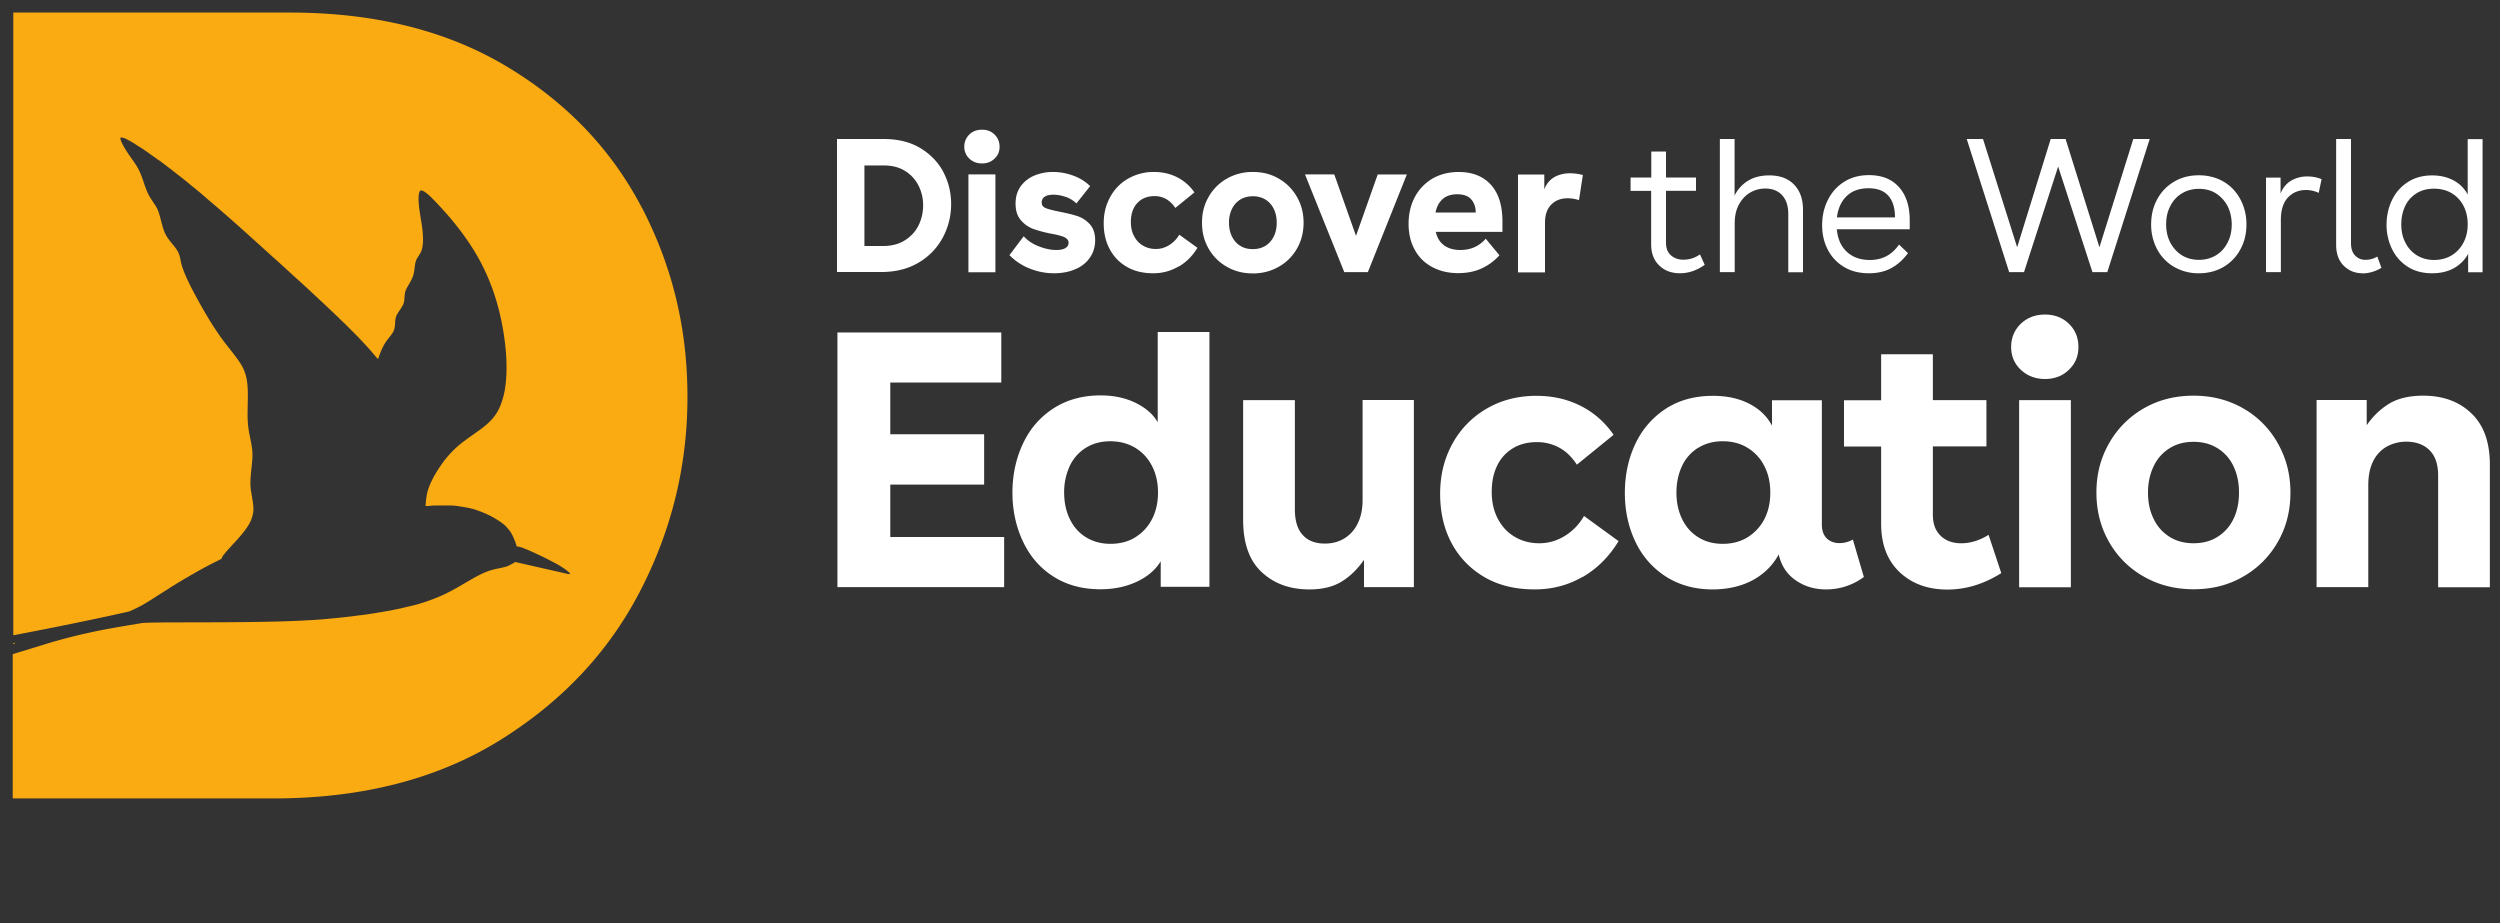 <svg xmlns="http://www.w3.org/2000/svg" width="195" height="72" fill="none" viewBox="0 0 195 72"><rect x="0" y="0" width="195" height="72" fill="#333333" stroke="none"/><path fill="#fff" d="M184.604 31.209v1.96c.49-.712 1.081-1.28 1.772-1.693.69-.412 1.56-.613 2.629-.613 1.549 0 2.808.457 3.767 1.382.958.914 1.437 2.25 1.437 3.99v9.57h-4.034v-8.713c0-.869-.223-1.526-.668-1.972-.446-.446-1.059-.669-1.828-.669a3.14 3.14 0 0 0-1.504.38 2.615 2.615 0 0 0-1.07 1.147c-.256.512-.379 1.136-.379 1.872v7.945h-4.033V31.198h3.922l-.011.01ZM169.227 34.964a3.267 3.267 0 0 0-1.237 1.393c-.29.601-.446 1.281-.446 2.061s.145 1.46.446 2.062a3.267 3.267 0 0 0 1.237 1.392c.523.335 1.158.502 1.872.502.713 0 1.348-.167 1.872-.502a3.28 3.28 0 0 0 1.237-1.392c.289-.591.434-1.282.434-2.062 0-.78-.145-1.46-.434-2.061a3.28 3.28 0 0 0-1.237-1.393c-.535-.334-1.159-.502-1.872-.502-.714 0-1.349.168-1.872.502Zm5.749-3.109a7.127 7.127 0 0 1 2.697 2.73c.657 1.159.981 2.43.981 3.833 0 1.404-.324 2.708-.981 3.844a7.153 7.153 0 0 1-2.697 2.708c-1.147.669-2.44.992-3.877.992-1.438 0-2.742-.335-3.889-.992a7.099 7.099 0 0 1-2.708-2.708c-.657-1.147-.981-2.429-.981-3.844s.324-2.674.981-3.833a7.233 7.233 0 0 1 2.708-2.73c1.159-.669 2.451-.992 3.889-.992 1.437 0 2.73.335 3.877.992ZM157.493 31.21h4.034v14.597h-4.034V31.21Zm3.889-5.95c.49.478.735 1.08.735 1.804 0 .725-.245 1.293-.735 1.772-.49.48-1.114.725-1.872.725s-1.382-.246-1.894-.725c-.502-.479-.747-1.07-.747-1.771 0-.703.245-1.315.747-1.806.501-.479 1.136-.724 1.894-.724s1.382.245 1.872.724ZM146.729 31.21v-3.577h4.034v3.577h4.178v3.61h-4.178v5.315c0 .724.2 1.27.613 1.66.401.39.936.58 1.604.58.702 0 1.415-.212 2.129-.658l.991 2.987c-1.348.846-2.741 1.281-4.201 1.281-1.537 0-2.774-.457-3.732-1.36-.959-.913-1.438-2.161-1.438-3.777v-6.017h-2.897v-3.61h2.897v-.011ZM132.433 34.942a3.275 3.275 0 0 0-1.248 1.438c-.278.601-.423 1.281-.423 2.039 0 .757.145 1.47.446 2.072.289.602.713 1.081 1.259 1.415.546.346 1.181.513 1.905.513s1.382-.167 1.939-.513a3.599 3.599 0 0 0 1.304-1.404c.312-.601.468-1.292.468-2.083 0-.791-.156-1.471-.468-2.073a3.483 3.483 0 0 0-1.304-1.415c-.557-.345-1.203-.513-1.939-.513-.735 0-1.382.179-1.928.524h-.011Zm10.051 7.053c.268.246.591.368.992.368.356 0 .713-.089 1.047-.278l.858 2.92a4.908 4.908 0 0 1-2.953.969c-.913 0-1.704-.246-2.384-.725-.68-.479-1.114-1.148-1.304-2.006-.468.87-1.159 1.538-2.039 2.017-.891.468-1.928.714-3.12.714-1.359 0-2.563-.324-3.61-.981a6.495 6.495 0 0 1-2.396-2.708c-.557-1.159-.836-2.429-.836-3.833 0-1.404.279-2.708.825-3.844a6.57 6.57 0 0 1 2.373-2.73c1.025-.669 2.262-1.003 3.677-1.003 1.092 0 2.051.212 2.842.624.791.412 1.382.98 1.76 1.705V31.22h3.889v9.684c0 .49.134.858.401 1.103l-.022-.011ZM123.441 44.993c-1.126.657-2.374.98-3.733.98-1.538 0-2.853-.323-3.956-.98a6.676 6.676 0 0 1-2.54-2.652c-.591-1.114-.881-2.396-.881-3.833 0-1.438.312-2.708.947-3.878a7.06 7.06 0 0 1 2.675-2.752c1.147-.669 2.44-1.003 3.877-1.003 1.271 0 2.418.256 3.455.78a6.784 6.784 0 0 1 2.574 2.262l-2.864 2.329c-.379-.59-.825-1.025-1.348-1.315a3.608 3.608 0 0 0-1.772-.446c-.735 0-1.371.167-1.905.502a3.163 3.163 0 0 0-1.204 1.36c-.278.578-.412 1.247-.412 2.027s.156 1.471.468 2.073c.312.601.746 1.08 1.315 1.415.568.345 1.214.512 1.927.512.714 0 1.36-.189 1.984-.568a4.302 4.302 0 0 0 1.504-1.56l2.697 1.961c-.736 1.215-1.672 2.14-2.797 2.797l-.011-.011ZM110.281 45.796h-3.889v-2.128c-.512.736-1.103 1.304-1.76 1.705-.669.401-1.494.602-2.496.602-1.516 0-2.753-.446-3.722-1.349-.97-.902-1.449-2.262-1.449-4.078V31.21H101v8.514c0 .891.201 1.56.613 2.005.401.446.98.669 1.716.669.59 0 1.103-.134 1.549-.413a2.757 2.757 0 0 0 1.036-1.18c.245-.513.368-1.104.368-1.795V31.2h4v14.596ZM88.553 41.907a3.553 3.553 0 0 0 1.303-1.415c.312-.602.468-1.293.468-2.073s-.156-1.47-.468-2.072a3.482 3.482 0 0 0-1.303-1.416c-.558-.334-1.204-.512-1.95-.512-.747 0-1.382.178-1.928.524-.546.345-.97.824-1.248 1.437a4.836 4.836 0 0 0-.424 2.04c0 .746.145 1.47.446 2.072.29.601.713 1.08 1.26 1.415.545.334 1.18.512 1.905.512.724 0 1.393-.167 1.95-.512m1.972 3.889v-2.017c-.412.68-1.047 1.214-1.883 1.604-.847.39-1.783.58-2.83.58-1.404 0-2.619-.334-3.655-.992-1.037-.657-1.828-1.571-2.374-2.73s-.824-2.429-.824-3.81c0-1.383.278-2.675.824-3.834.546-1.159 1.337-2.072 2.374-2.741 1.036-.669 2.262-1.014 3.677-1.014 1.025 0 1.928.19 2.73.58.791.39 1.37.89 1.727 1.515v-7.042h4.034v19.878h-3.8v.023ZM69.442 29.84v4.034h7.321v3.923h-7.32v4.09h8.88v3.91H65.319V25.93H78.1v3.91h-8.658ZM191.222 19.922c.39-.234.702-.568.925-.992.223-.423.334-.902.334-1.437s-.111-1.025-.334-1.449a2.455 2.455 0 0 0-.925-.98c-.39-.234-.858-.346-1.381-.346-.524 0-.992.123-1.382.379-.39.256-.68.59-.869 1.003-.19.423-.29.88-.29 1.393 0 .535.1 1.014.323 1.437.212.424.513.747.903.992.39.234.836.356 1.337.356s.969-.122 1.359-.356Zm1.293 1.304v-1.427c-.267.49-.646.858-1.125 1.126-.491.267-1.048.39-1.694.39-.747 0-1.393-.179-1.917-.524a3.34 3.34 0 0 1-1.214-1.393 4.254 4.254 0 0 1-.413-1.872c0-.668.134-1.303.413-1.894a3.35 3.35 0 0 1 1.225-1.415c.535-.357 1.181-.535 1.917-.535.635 0 1.192.134 1.671.39.479.256.847.624 1.103 1.103v-4.323h1.159v10.385h-1.125v-.011ZM184.27 21.314c-.58 0-1.07-.2-1.46-.59-.39-.39-.591-.936-.591-1.616V10.84h1.159v8.134c0 .401.101.724.312.947.212.223.479.346.803.346.323 0 .646-.078.936-.256l.323.88c-.491.29-.992.434-1.482.434v-.01ZM177.885 13.85V15.1c.167-.446.446-.78.813-1.003a2.473 2.473 0 0 1 1.282-.334c.39 0 .746.067 1.103.211l-.223 1.07a2.343 2.343 0 0 0-.992-.223c-.579 0-1.047.2-1.415.59-.368.402-.546.982-.546 1.74v4.077h-1.159v-7.376h1.148-.011ZM170.185 15.087c-.39.234-.691.568-.903.992-.222.423-.323.891-.323 1.426 0 .535.112 1.003.323 1.415.223.423.524.747.903.992.39.234.825.356 1.326.356.501 0 .947-.122 1.337-.356.39-.234.691-.569.903-.992.223-.423.323-.891.323-1.415s-.112-1.014-.323-1.426a2.591 2.591 0 0 0-.903-.992c-.379-.245-.836-.357-1.337-.357s-.936.123-1.326.357Zm3.243-.925c.557.323.991.78 1.314 1.37a4.1 4.1 0 0 1 .48 1.973c0 .735-.156 1.37-.48 1.961a3.506 3.506 0 0 1-1.314 1.36c-.558.323-1.204.49-1.917.49a3.806 3.806 0 0 1-1.917-.49 3.466 3.466 0 0 1-1.326-1.36 4.086 4.086 0 0 1-.479-1.961c0-.724.156-1.393.479-1.972a3.486 3.486 0 0 1 1.326-1.37c.569-.335 1.204-.491 1.917-.491.713 0 1.359.167 1.917.49ZM167.678 10.84l-3.309 10.385h-1.159l-2.674-8.235-2.664 8.235h-1.158l-3.31-10.385h1.27l2.664 8.446 2.618-8.446h1.159l2.641 8.446 2.641-8.446h1.281ZM142.74 17.894v-.936h5.07c0-.746-.178-1.303-.524-1.693-.345-.39-.858-.58-1.537-.58-.792 0-1.404.245-1.839.747-.434.501-.657 1.17-.657 2.028 0 .902.234 1.593.702 2.084.468.49 1.103.735 1.894.735.969 0 1.727-.401 2.273-1.203l.702.668c-.39.524-.825.914-1.326 1.181-.501.268-1.081.39-1.727.39-.747 0-1.404-.167-1.95-.501a3.33 3.33 0 0 1-1.259-1.349c-.29-.568-.435-1.192-.435-1.905 0-.713.145-1.348.435-1.939.289-.59.702-1.07 1.259-1.426.557-.357 1.203-.535 1.961-.535 1.003 0 1.783.312 2.34.936.557.624.836 1.482.836 2.585v.702h-6.218v.011ZM135.297 10.84v4.412c.245-.49.601-.88 1.058-1.158.457-.279 1.003-.413 1.649-.413.825 0 1.46.234 1.928.713.468.48.702 1.137.702 1.973v4.87h-1.148V16.69c0-.624-.156-1.103-.479-1.46-.312-.345-.758-.524-1.315-.524-.434 0-.835.112-1.192.324-.357.211-.646.523-.869.936-.223.412-.323.891-.323 1.448v3.811h-1.159V10.84h1.159-.011ZM128.801 13.848V11.82h1.147v2.028h2.34v1.037h-2.34v4.033c0 .435.123.77.379.992.256.223.58.346.97.346.468 0 .902-.134 1.303-.413l.368.814c-.613.434-1.259.657-1.928.657-.668 0-1.192-.2-1.615-.602-.424-.4-.636-.958-.636-1.671v-4.156h-1.604v-1.037h1.616ZM120.455 13.605v1.159c.167-.424.423-.736.78-.947.356-.201.768-.301 1.236-.301.312 0 .636.044.992.133l-.301 1.962a2.86 2.86 0 0 0-.891-.145c-.535 0-.958.167-1.282.501-.323.334-.479.802-.479 1.404v3.878h-2.106v-7.633h2.051v-.011ZM110.916 18.094V16.58h4.19c0-.446-.134-.792-.368-1.048-.234-.256-.602-.379-1.081-.379-.579 0-1.014.19-1.303.558-.301.367-.446.89-.446 1.56 0 .746.167 1.303.512 1.67.346.369.836.558 1.494.558.802 0 1.459-.29 1.972-.88l1.07 1.292a4.191 4.191 0 0 1-1.438 1.048c-.535.234-1.125.345-1.772.345-.768 0-1.448-.156-2.039-.479a3.24 3.24 0 0 1-1.359-1.348c-.323-.58-.479-1.26-.479-2.017 0-.758.156-1.46.479-2.073a3.65 3.65 0 0 1 1.37-1.448c.591-.346 1.282-.524 2.062-.524 1.07 0 1.905.334 2.507.992.602.668.903 1.615.903 2.864v.813h-6.263l-.011.011ZM109.735 13.605l-3.042 7.622h-1.839l-3.064-7.622h2.284l1.694 4.792 1.694-4.791h2.273ZM96.742 15.565c-.278.178-.49.412-.646.724a2.375 2.375 0 0 0-.234 1.08c0 .413.078.77.234 1.082.156.312.368.557.646.724.279.178.602.256.981.256s.702-.089.98-.256c.28-.178.49-.412.647-.724.156-.312.234-.669.234-1.081 0-.413-.078-.77-.234-1.081a1.706 1.706 0 0 0-.646-.724 1.863 1.863 0 0 0-.981-.257c-.379 0-.702.09-.98.257Zm3.009-1.627c.602.345 1.07.824 1.415 1.426s.513 1.27.513 2.006c0 .735-.168 1.415-.513 2.017a3.746 3.746 0 0 1-1.415 1.415 3.984 3.984 0 0 1-2.028.524c-.758 0-1.426-.168-2.04-.524a3.751 3.751 0 0 1-1.414-1.415c-.346-.602-.513-1.27-.513-2.017 0-.747.167-1.404.513-2.006a3.78 3.78 0 0 1 1.415-1.426 4.025 4.025 0 0 1 2.039-.524c.758 0 1.426.167 2.028.524ZM91.895 20.802a3.779 3.779 0 0 1-1.95.512c-.802 0-1.493-.167-2.072-.512a3.394 3.394 0 0 1-1.326-1.393c-.312-.58-.457-1.248-.457-2.006 0-.758.167-1.415.501-2.028a3.603 3.603 0 0 1 1.393-1.437 3.984 3.984 0 0 1 2.028-.524c.658 0 1.26.134 1.805.412.535.268.992.669 1.349 1.181l-1.493 1.215a2.071 2.071 0 0 0-.702-.69 1.812 1.812 0 0 0-.925-.235c-.39 0-.713.09-.992.256a1.71 1.71 0 0 0-.635.714c-.145.3-.212.657-.212 1.058s.078.77.245 1.081c.168.323.39.568.691.747.301.178.635.267 1.014.267s.713-.1 1.037-.3c.323-.201.59-.469.79-.814L93.4 19.33c-.39.635-.87 1.125-1.46 1.46l-.044.01ZM83.093 15.353a2.864 2.864 0 0 0-.936-.167c-.301 0-.513.056-.669.156a.51.51 0 0 0-.234.457c0 .133.045.245.134.323.089.078.223.134.412.19.178.055.457.122.836.2.568.111 1.036.223 1.404.345.368.123.69.335.97.635.267.301.412.713.412 1.237 0 .524-.134.97-.413 1.37a2.516 2.516 0 0 1-1.147.903c-.49.212-1.037.312-1.65.312a5.027 5.027 0 0 1-1.894-.367 4.515 4.515 0 0 1-1.582-1.048l1.114-1.47c.312.345.713.612 1.192.79.48.19.925.28 1.371.28.29 0 .513-.046.68-.146.167-.1.256-.234.256-.412a.411.411 0 0 0-.123-.3.97.97 0 0 0-.39-.213 5.713 5.713 0 0 0-.724-.178 10.41 10.41 0 0 1-1.448-.368 2.37 2.37 0 0 1-1.014-.68c-.29-.323-.435-.757-.435-1.314s.134-.98.401-1.36a2.5 2.5 0 0 1 1.07-.835 3.65 3.65 0 0 1 1.448-.279c.558 0 1.081.1 1.594.29.513.19.936.457 1.304.813l-1.07 1.349a2.333 2.333 0 0 0-.847-.513h-.022ZM75.537 13.605h2.106v7.633h-2.106v-7.633Zm2.04-3.109c.256.256.39.568.39.947s-.123.68-.39.925c-.257.256-.58.379-.98.379-.402 0-.725-.123-.993-.379a1.254 1.254 0 0 1-.39-.925c0-.367.134-.69.39-.947.257-.256.59-.379.992-.379.401 0 .724.123.98.379ZM67.425 12.893v6.296h1.438c.668 0 1.248-.145 1.716-.445.48-.301.836-.691 1.07-1.17.234-.48.356-1.003.356-1.56 0-.558-.122-1.048-.356-1.527a2.808 2.808 0 0 0-1.048-1.148c-.457-.29-1.014-.434-1.671-.434h-1.516l.011-.011Zm-2.15-2.05h3.655c1.114 0 2.072.234 2.863.713.792.48 1.393 1.104 1.794 1.872.402.78.602 1.605.602 2.496 0 .892-.211 1.772-.635 2.574a4.984 4.984 0 0 1-1.86 1.961c-.825.502-1.806.758-2.965.758h-3.443V10.832l-.011.011Z"/><path fill="#FAAB12" d="M1.19 50.14s-.098 0-.153.023v.077s.11-.044.154-.077v-.022Z"/><path fill="#FAAB12" d="M50.11 16.29C47.736 11.7 44.215 8 39.535 5.193 34.855 2.384 29.217.98 22.61.98H1.037v48.572c3.086-.59 6.306-1.237 9.048-1.86h.022s.011-.023.022-.023c.178-.078.412-.178.602-.278l.134-.067s.01 0 .022-.011c.256-.134.546-.313.858-.502.29-.19.747-.48 1.226-.78.245-.156.457-.3.635-.401.156-.1.312-.2.479-.29.156-.1.3-.19.412-.245.58-.345 1.193-.69 1.805-1.014.045-.022.09-.045.145-.078.1-.044.19-.1.29-.145l.134-.067c.145-.067.278-.145.423-.211 0 0 0-.056.011-.078.034-.09.1-.168.156-.245.513-.636 1.193-1.27 1.672-1.928.223-.301.412-.613.523-.97.056-.19.1-.379.112-.58 0-.233-.023-.467-.056-.69l-.1-.602a4.267 4.267 0 0 1-.078-.757c-.011-.468.078-1.137.122-1.616.034-.312.045-.635.023-.958-.034-.402-.156-.936-.234-1.326a8.12 8.12 0 0 1-.134-1.56c0-.714.067-1.839-.045-2.541a3.525 3.525 0 0 0-.356-1.114c-.312-.59-1.048-1.449-1.449-1.984-.97-1.303-1.783-2.752-2.53-4.178-.2-.39-.4-.814-.567-1.226-.1-.256-.201-.535-.257-.813-.044-.234-.089-.49-.19-.702-.044-.1-.11-.201-.166-.29-.2-.279-.468-.568-.658-.847-.234-.334-.367-.724-.468-1.125-.089-.312-.178-.725-.3-1.026a2.584 2.584 0 0 0-.246-.456c-.178-.279-.401-.58-.546-.892-.256-.557-.412-1.226-.68-1.771-.189-.402-.534-.858-.79-1.226-.223-.335-.458-.691-.614-1.059-.022-.067-.044-.122-.055-.19v-.1c.033-.01.055 0 .089 0h.022c.034 0 .056.012.09.023.022 0 .033.01.055.022h.056c.033.011.067.034.1.045.022.01.056.022.078.044.045.022.09.045.134.078 0 0 .022 0 .033.011h.011c.056.034.123.067.179.1.022 0 .033.023.055.034.078.045.145.09.223.134.022.01.045.022.056.044.134.078.256.167.379.234.01 0 .022.023.033.023.212.133.412.278.624.423.022.011.045.022.056.045l.568.4a.92.92 0 0 0 .134.09c.178.122.345.256.524.39.133.1.278.212.412.312.033.022.067.044.1.078.134.111.279.212.413.323.144.111.3.234.445.345.223.179.457.368.691.569.09.078.19.145.279.223.089.078.178.144.256.211.156.123.3.257.446.38 0 0 .022.01.022.021l1.148.981c1.314 1.137 2.652 2.351 3.933 3.51.167.156.346.312.513.457.479.434 1.002.914 1.537 1.404l.323.29c.223.2.446.412.68.624.658.613 1.326 1.236 1.939 1.816l.056.056c.089.089.178.167.267.256l.067.067c.09.089.167.167.256.245l.067.067c.045.044.1.089.145.133l.078.078.178.179.112.111c.089.09.167.178.256.256.022.023.034.045.056.056.1.1.19.2.29.29l.044.045c.1.11.2.211.3.323 0 0 .012.01.023.022.123.123.234.256.357.379.033.033.055.067.089.1l.267.3c.011.023.034.034.045.057.111.133.223.256.334.39l.023.022c.044.056.1.111.144.167.19-.546.401-1.103.77-1.56.166-.223.378-.446.478-.713.045-.134.067-.268.078-.412.012-.179.012-.368.056-.535a.899.899 0 0 1 .123-.301c.145-.256.356-.502.468-.769.044-.1.066-.212.078-.323.022-.2.022-.412.067-.613.089-.312.311-.613.456-.902.056-.112.112-.235.156-.346.045-.145.078-.3.1-.446.034-.256.056-.557.145-.79.078-.19.223-.369.324-.558.078-.134.122-.279.156-.434.066-.324.066-.658.044-.981-.044-.925-.323-1.85-.334-2.786 0-.178 0-.356.056-.535.022-.055.044-.111.1-.156.078 0 .156.023.223.056.156.078.29.2.423.312.2.178.435.423.624.624.38.401.791.858 1.148 1.281.858 1.037 1.65 2.14 2.273 3.332a16.704 16.704 0 0 1 1.348 3.455 20.02 20.02 0 0 1 .636 3.81c.055.88.044 1.783-.1 2.664-.112.623-.29 1.236-.614 1.782-.323.546-.813.98-1.326 1.349-.546.4-1.36.936-1.85 1.392-.467.424-.88.914-1.236 1.438-.401.59-.77 1.226-.98 1.905-.112.39-.157.814-.18 1.215H33.364l.389-.034h.033c.145 0 .29-.01.435-.01h.914c.056 0 .111 0 .178.01h.045a9.7 9.7 0 0 1 .969.145h.033c.067.011.134.034.212.045.023 0 .045 0 .056.011.067.011.122.033.19.045.022 0 .055.01.077.022.056.011.123.033.179.056.033 0 .066.022.1.033.056.022.1.034.156.056.044.01.089.033.134.044.033.012.078.034.111.045.078.033.167.067.245.1 0 0 .067.034.1.045a.523.523 0 0 1 .112.055c.033.012.067.034.1.045.045.022.1.045.145.067.011 0 .022.011.033.022a7.54 7.54 0 0 1 .624.368c.056.044.123.078.179.123a.294.294 0 0 1 .067.055c.033.023.066.045.1.078 0 0 .011.011.022.011l.056.056c.044.034.078.078.123.111.01.012.022.023.033.045.044.045.078.09.123.134.022.022.033.044.044.056.034.044.067.078.1.122.034.056.067.1.1.156 0 0 0 .022.012.022.033.067.067.123.1.19 0 .022.022.033.022.056.034.066.067.133.09.211 0 .023.022.045.033.067.033.067.056.145.078.212 0 .022.011.044.022.067.023.067.045.122.067.189 0 .011 0 .022.011.034h.123c.033 0 .055.01.089.022.011 0 .033 0 .044.01.257.079.502.19.747.29.223.1.446.201.68.313.01 0 .033.01.044.022.023 0 .045.022.078.033.29.134.569.279.847.424l.134.067c.067.044.145.078.212.111.267.145.534.312.79.49 0 0 .023.011.023.023 0 0 .022.01.034.022a.244.244 0 0 1 .055.044c.078.067.167.134.234.212a.085.085 0 0 1 .022.056h-.133c-.056 0-.123-.022-.178-.033l-1.817-.413c-1.036-.234-2.14-.49-2.15-.49l-.246.145s-.089.044-.122.067c-.09.044-.178.089-.268.122-.211.078-.623.156-.846.2-.39.09-.78.212-1.137.39-.858.413-1.76 1.026-2.618 1.45-.145.077-.29.144-.435.211-.446.2-.914.379-1.37.535-.402.134-.814.245-1.238.345h-.044c-.178.056-.357.09-.535.134a26.13 26.13 0 0 1-1.627.312c-.089.011-.19.034-.278.045-.446.078-.892.145-1.349.2-.033 0-.066 0-.1.011-.813.112-1.671.2-2.552.279-.49.045-.97.078-1.448.1-1.07.067-2.307.1-3.6.123-2.462.044-4.947.033-7.153.044-.691 0-1.348.011-1.961.034h-.1c-1.204.2-3.054.501-4.213.769-1.047.222-2.139.512-3.164.813-.646.2-1.694.524-2.797.858v11.254H21.34c6.842 0 12.692-1.493 17.539-4.468 4.847-2.986 8.524-6.853 11.009-11.622 2.485-4.77 3.733-9.84 3.733-15.221 0-5.382-1.181-10.185-3.555-14.776l.045.1Z"/></svg>